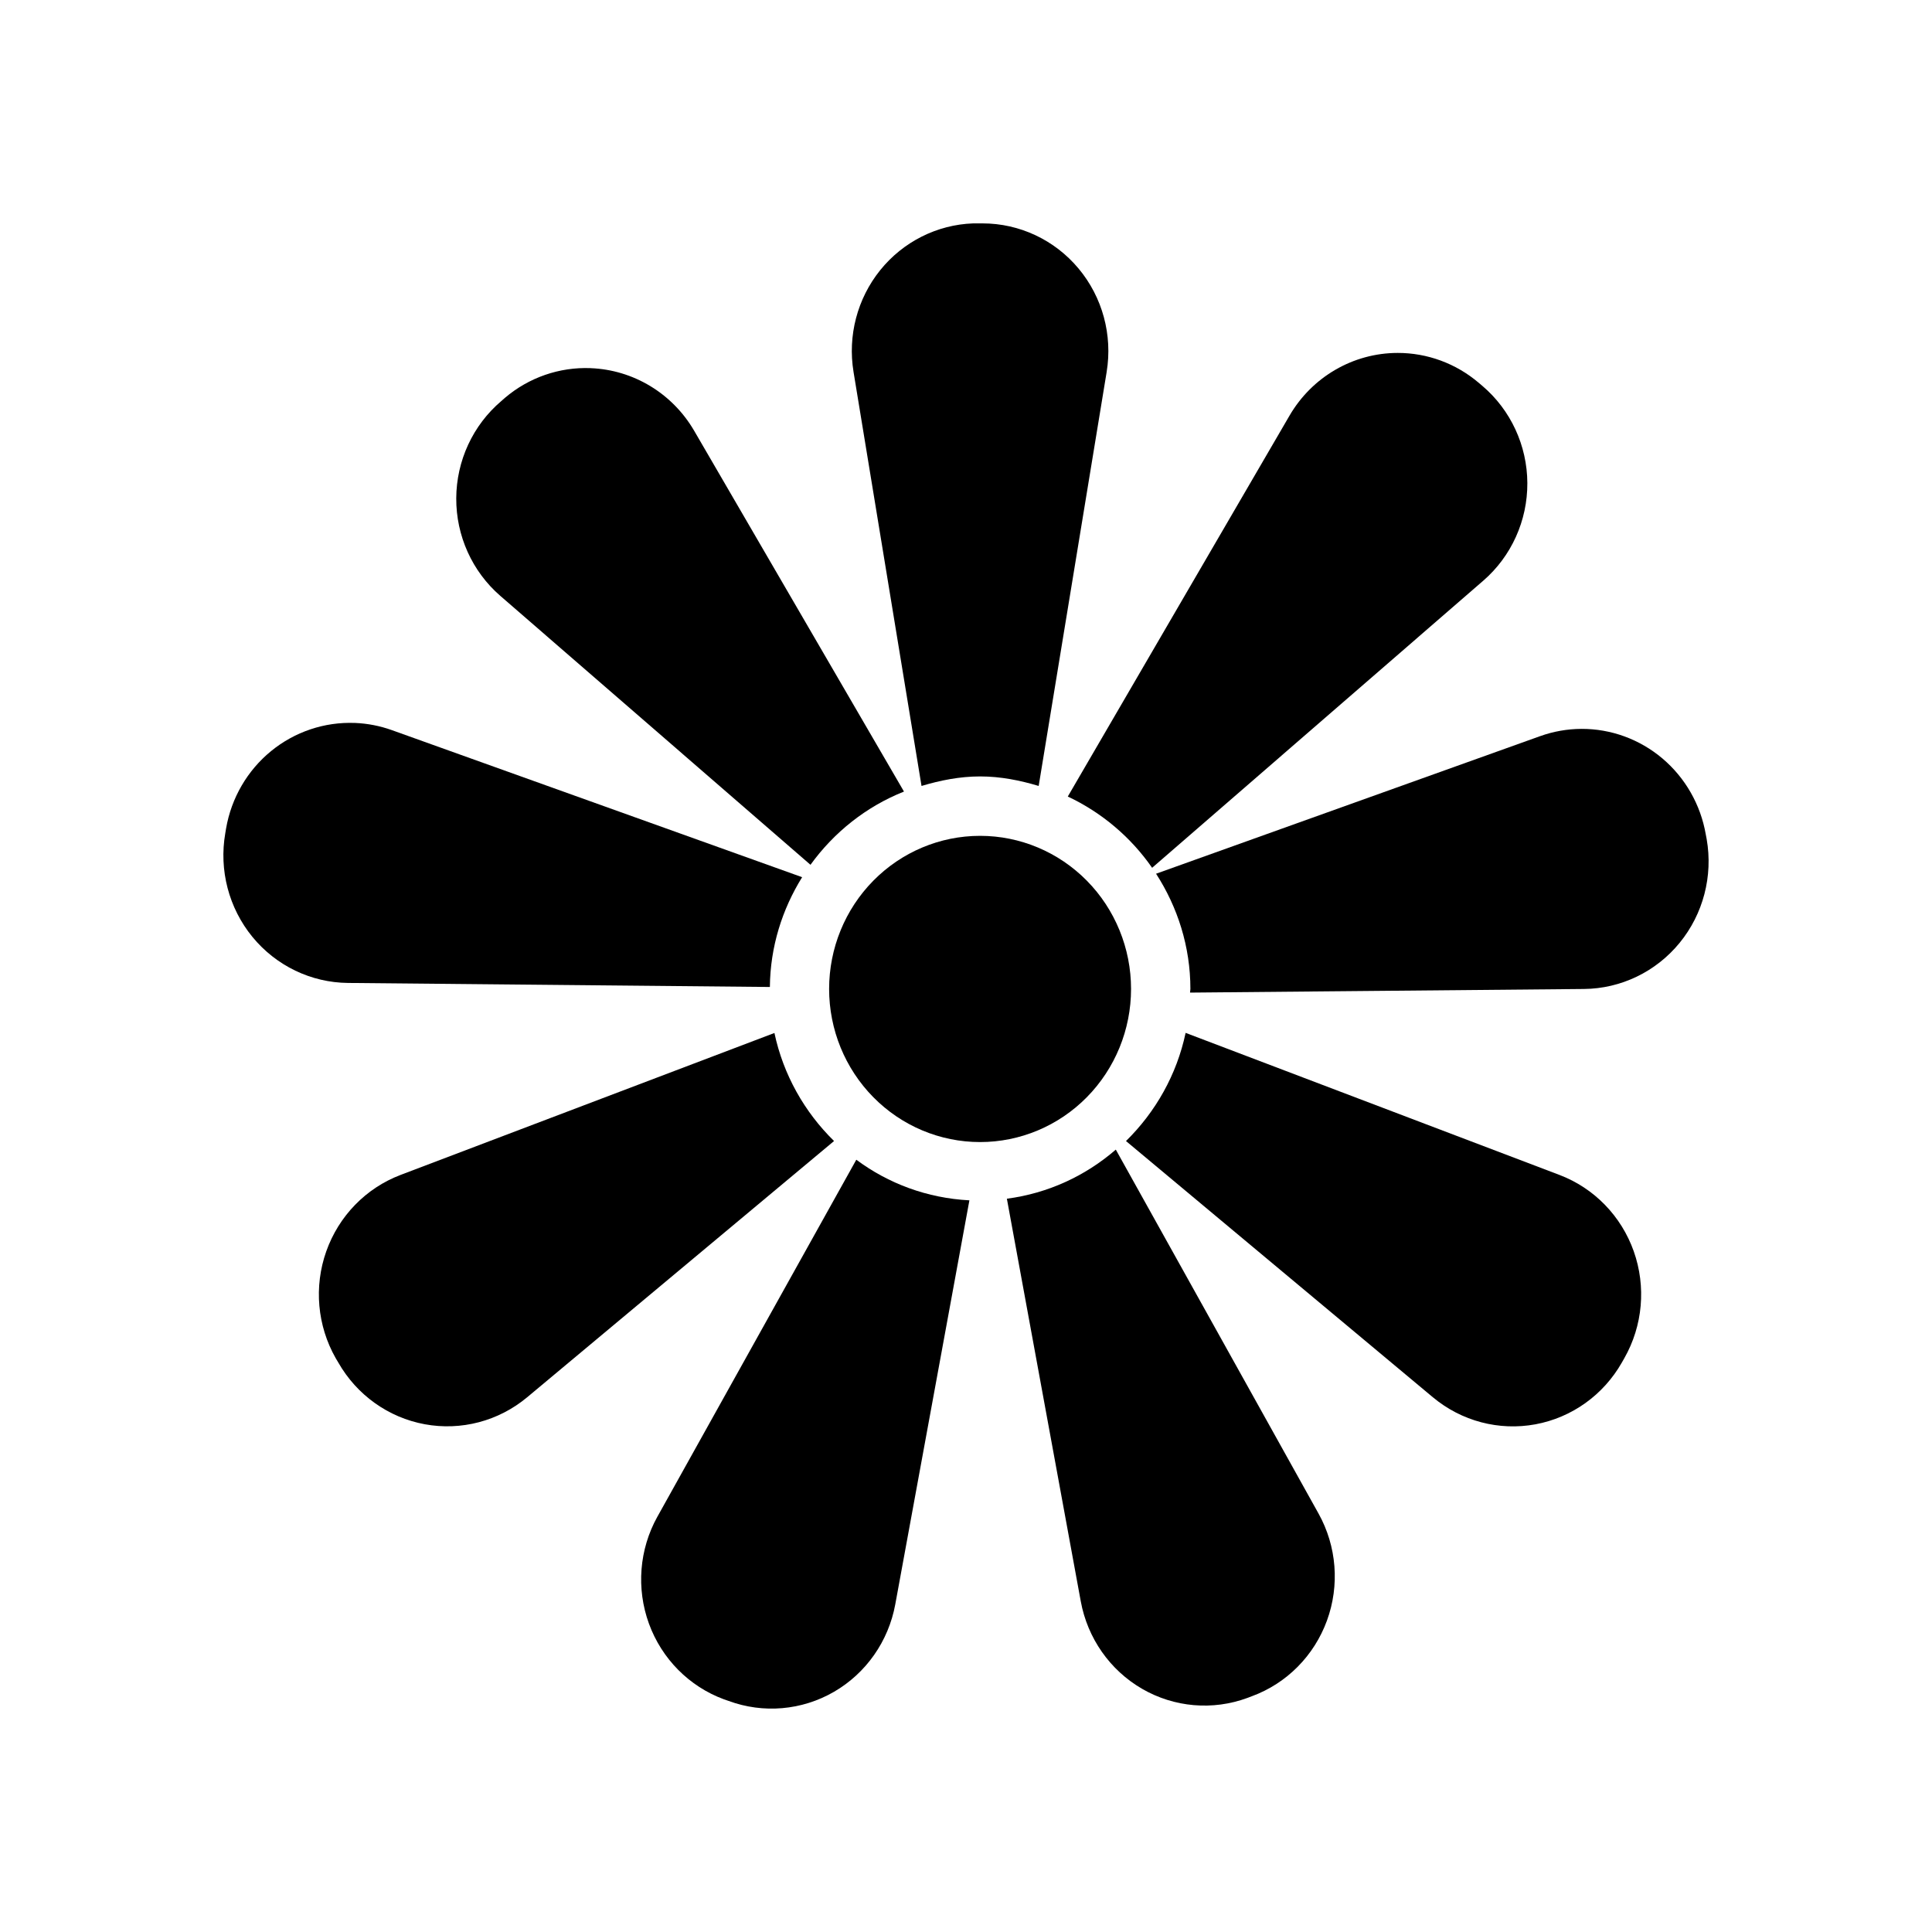 <?xml version="1.0" encoding="UTF-8"?>
<!-- Uploaded to: ICON Repo, www.iconrepo.com, Generator: ICON Repo Mixer Tools -->
<svg fill="#000000" width="800px" height="800px" version="1.1" viewBox="144 144 512 512" xmlns="http://www.w3.org/2000/svg">
 <g>
  <path d="m443.74 406.08c0 10.762-4.215 21.082-11.719 28.691-7.504 7.613-17.68 11.887-28.289 11.887-10.613 0-20.789-4.273-28.289-11.887-7.504-7.609-11.719-17.93-11.719-28.691s4.215-21.082 11.719-28.691c7.5-7.609 17.676-11.883 28.289-11.883 10.609 0 20.785 4.273 28.289 11.883 7.504 7.609 11.719 17.93 11.719 28.691z"/>
  <path d="m401.89 203.2c-9.59 0.348-18.566 4.871-24.637 12.41-6.066 7.539-8.641 17.363-7.055 26.965l18.016 109.71c4.961-1.48 10.102-2.523 15.523-2.523s10.566 1.039 15.523 2.523l18.016-109.71h-0.004c1.613-9.805-1.113-19.836-7.449-27.418-6.336-7.586-15.641-11.957-25.441-11.957h-1.293c-0.398-0.008-0.797-0.008-1.199 0z" fill-rule="evenodd"/>
  <path d="m514.37 237.53c-11.777 0.023-22.668 6.352-28.648 16.641l-58.746 100.92c8.988 4.231 16.707 10.758 22.348 18.887l87.766-76.098v0.004c7.449-6.465 11.719-15.922 11.672-25.867-0.047-9.941-4.406-19.359-11.918-25.75l-0.984-0.836v0.004c-6.019-5.121-13.633-7.922-21.488-7.906z" fill-rule="evenodd"/>
  <path d="m300.5 241.56c-8.262-0.32-16.348 2.484-22.684 7.871l-0.984 0.867c-7.512 6.387-11.875 15.805-11.922 25.75-0.047 9.941 4.223 19.402 11.676 25.863l82.199 71.27c6.238-8.637 14.785-15.438 24.777-19.41l-55.609-95.629c-5.773-9.902-16.117-16.148-27.449-16.578z" fill-rule="evenodd"/>
  <path d="m238.07 335.59c-8.059-0.32-15.961 2.332-22.242 7.465-6.281 5.137-10.512 12.406-11.91 20.465l-0.215 1.289v0.004c-1.699 9.785 0.934 19.84 7.195 27.48 6.266 7.644 15.527 12.105 25.328 12.199l111.8 1.07c0.094-10.656 3.262-20.582 8.547-29.098l-108.73-38.973c-3.148-1.129-6.441-1.77-9.777-1.906z" fill-rule="evenodd"/>
  <path d="m563.06 337.16c-3.727 0.02-7.426 0.676-10.941 1.938l-101.75 36.449c5.711 8.844 9.098 19.312 9.098 30.543 0 0.332-0.094 0.629-0.094 0.961l104.39-0.961c9.805-0.09 19.074-4.555 25.34-12.207 6.266-7.648 8.895-17.711 7.184-27.504l-0.246-1.289c-1.367-7.852-5.43-14.965-11.465-20.074s-13.656-7.894-21.52-7.856z" fill-rule="evenodd"/>
  <path d="m458.2 417.72c-2.344 11.094-7.981 20.992-15.801 28.668l81.34 67.914v-0.004c7.57 6.32 17.5 8.941 27.148 7.164 9.648-1.777 18.035-7.773 22.93-16.391l0.645-1.133c4.898-8.609 5.812-18.965 2.504-28.32-3.309-9.355-10.512-16.762-19.688-20.246z" fill-rule="evenodd"/>
  <path d="m349.23 417.75-99.078 37.617v0.004c-9.176 3.484-16.379 10.891-19.688 20.246-3.312 9.355-2.394 19.711 2.504 28.32l0.676 1.133c4.898 8.609 13.277 14.594 22.918 16.371 9.637 1.777 19.559-0.832 27.129-7.141l81.34-67.918c-7.82-7.664-13.449-17.555-15.801-28.637z" fill-rule="evenodd"/>
  <path d="m439.7 448.66c-8.02 6.945-17.902 11.566-28.867 13.012l19.582 106.7c1.793 9.77 7.734 18.246 16.242 23.176 8.508 4.93 18.723 5.812 27.934 2.414l1.199-0.457c9.207-3.394 16.473-10.727 19.871-20.047 3.398-9.316 2.586-19.684-2.227-28.336z" fill-rule="evenodd"/>
  <path d="m370.93 451.34-52.719 94.613h-0.004c-4.809 8.656-5.625 19.02-2.227 28.34 3.398 9.316 10.668 16.648 19.871 20.043l1.23 0.426c9.207 3.398 19.426 2.516 27.934-2.414 8.508-4.93 14.449-13.406 16.242-23.176l19.645-107.07c-11.18-0.582-21.465-4.434-29.973-10.766z" fill-rule="evenodd"/>
 </g>
</svg>